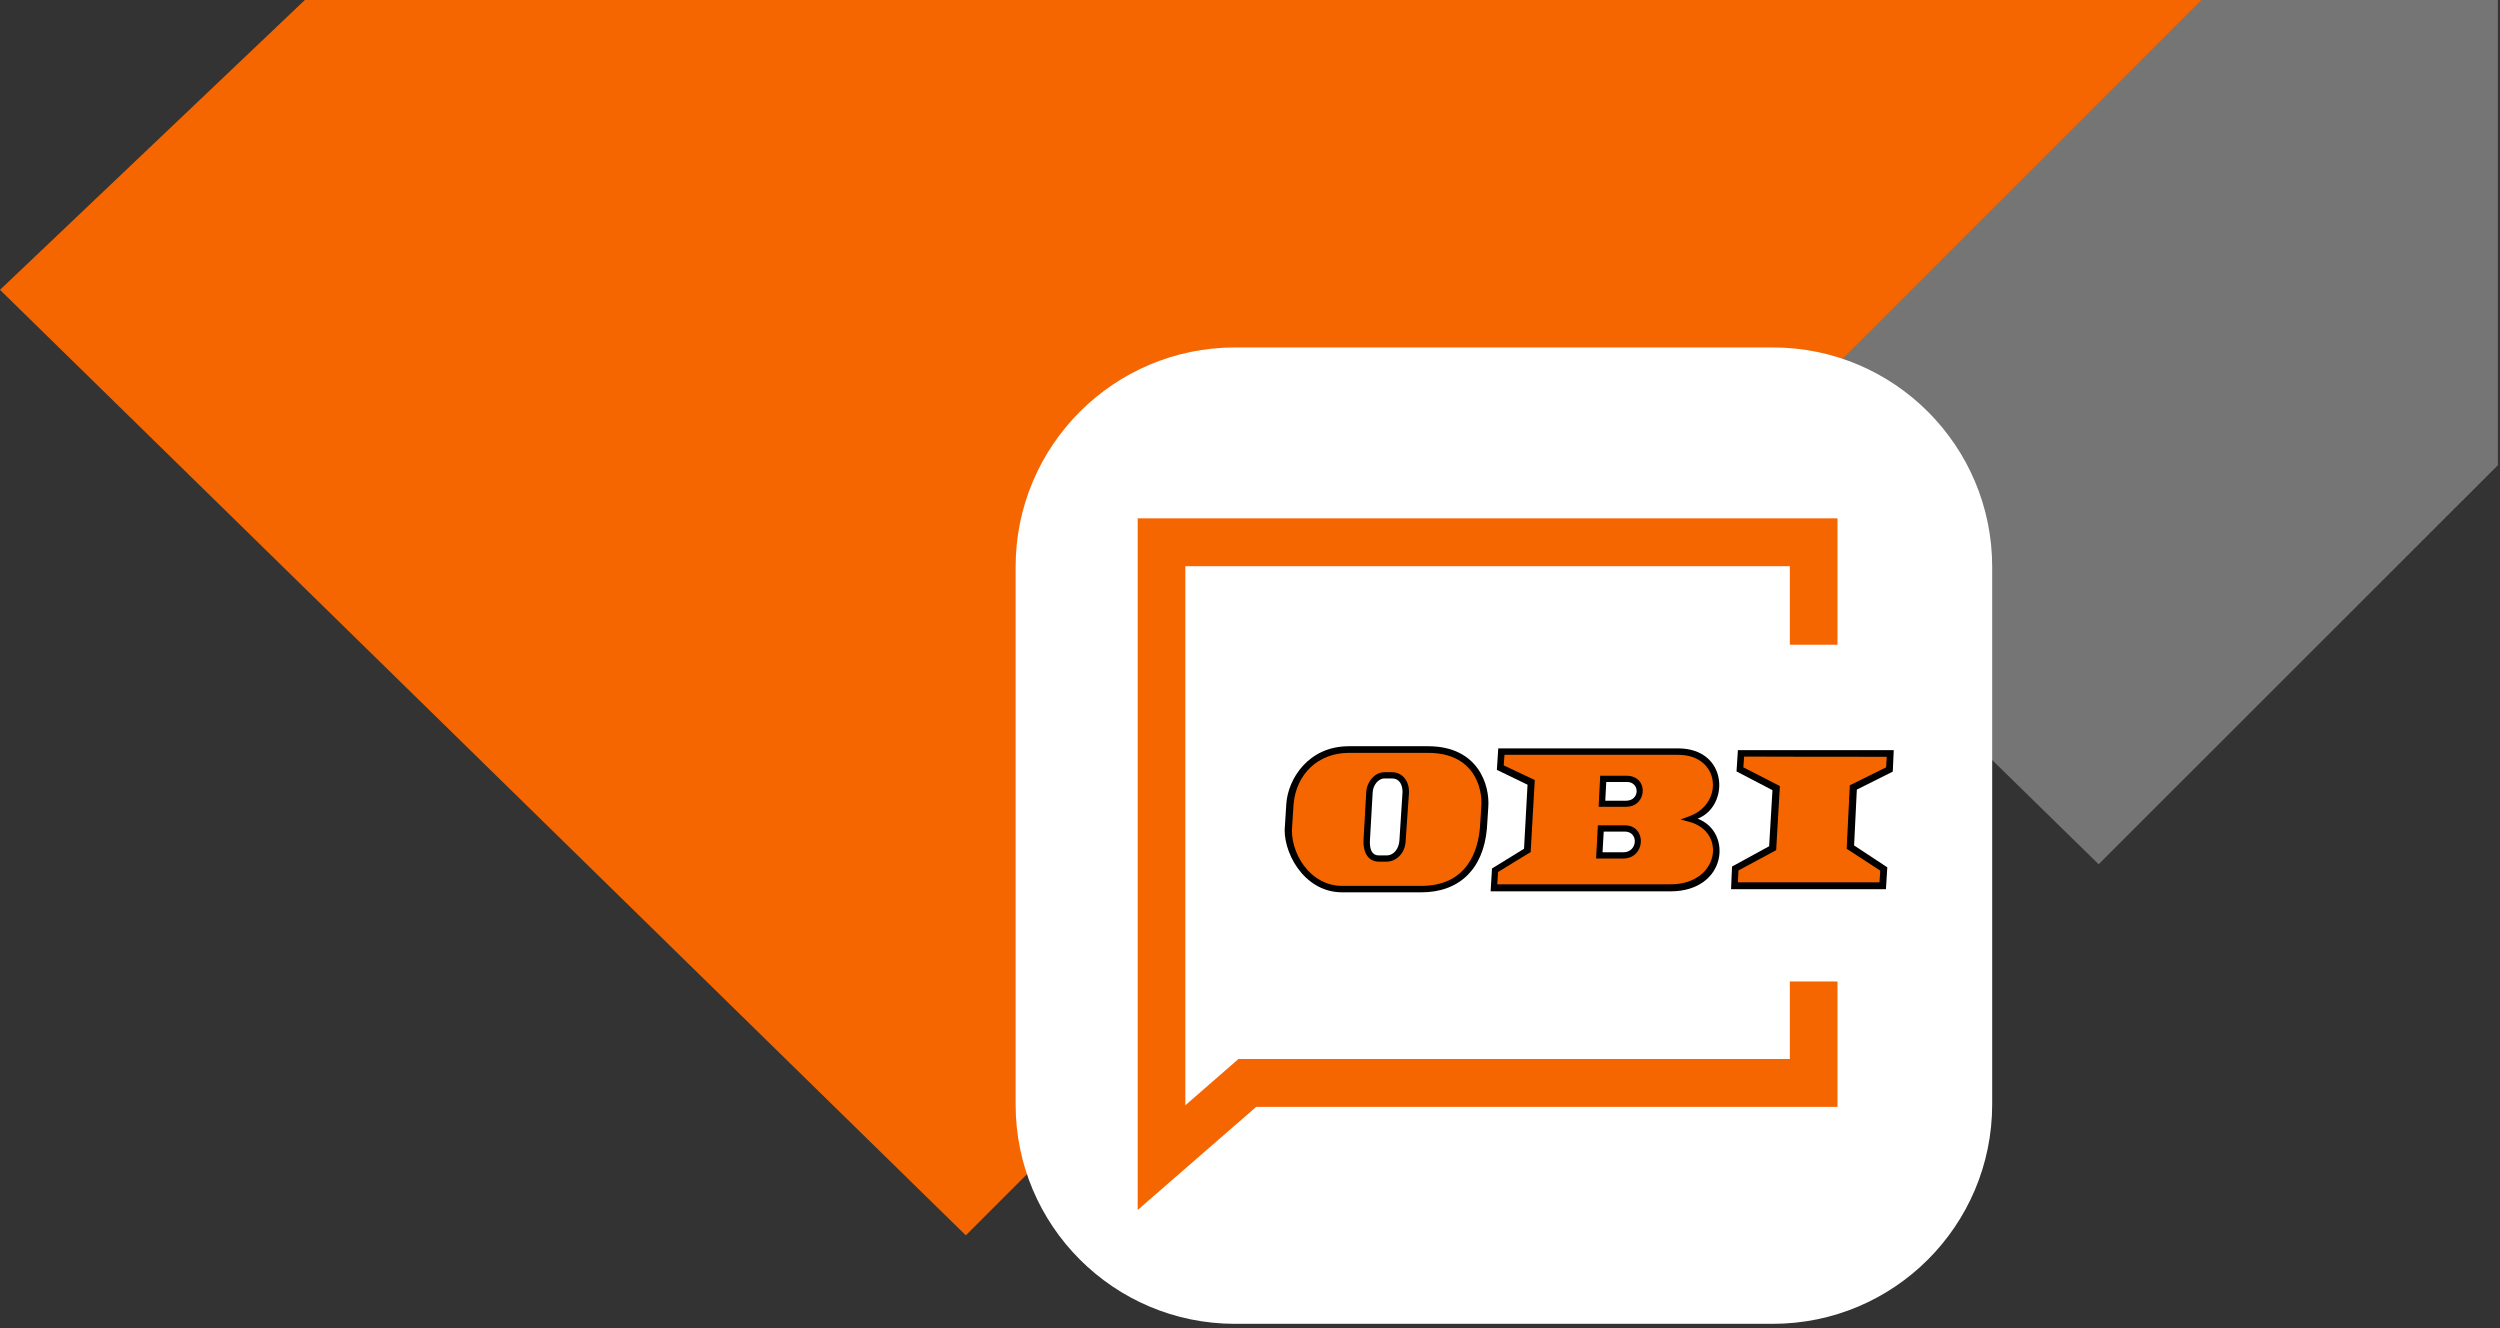 <?xml version="1.0" encoding="utf-8"?>
<svg xmlns="http://www.w3.org/2000/svg" version="1.1" id="Layer_1" x="0" y="0" viewBox="0 0 128 68">
  <rect x="0" y="0" width="128" height="68" fill="#333333" stroke="none"/>
  <style>.st1,.st3{fill:#F56600}.st3{fill-rule:evenodd;clip-rule:evenodd}</style>
  <path fill="#757575" d="M127.89 23.82l-20.44 20.43L62.25 0h65.64z"/>
  <path class="st1" d="M112.71 0L49.45 63.25 0 14.84 15.61 0z"/>
  <g id="heyOBI-App-Icon-1024x1024-sRGB">
    <path id="Path" d="M90.76 67.78H63.23c-6.2 0-11.23-5.03-11.23-11.23V29.02c0-6.2 5.03-11.23 11.23-11.23h27.54c6.2 0 11.23 5.03 11.23 11.23v27.54c-.01 6.2-5.03 11.22-11.24 11.22z" fill="#fff"/>
    <path id="Path_1_" class="st1" d="M58.25 61.95V26.54h35.83v6.47h-2.44v-4.02H60.69v27.6l2.72-2.37h28.23v-3.97h2.44v6.42H64.32z"/>
    <g id="Group" transform="translate(15.4 22.867)">
      <path id="Shape" d="M71.52 19.05c1.64-.64 1.58-3.6-1.01-3.6h-9.2l-.07 1.1s1.37.66 1.57.76c-.01.24-.17 3.09-.18 3.28-.16.1-1.64 1.01-1.64 1.01l-.07 1.17h9.22c2.88-.01 3.18-3.04 1.38-3.72zm-3.81 1.72h-1.06c.01-.24.05-.85.06-1.06h1.08c.72 0 .67 1.06-.08 1.06zm.14-2.64h-1.06c.01-.23.04-.75.05-.96h1.06c.67 0 .67.96-.05.96z"/>
      <path id="Shape_1_" d="M57.72 15.34h-4.06c-2.07 0-3.11 1.67-3.2 2.94l-.07 1.1c-.16 1.27.91 3.44 2.93 3.44h4.03c1.95.01 3.2-1.18 3.38-3.27l.07-1.08c.09-1.13-.51-3.13-3.08-3.13zm-1.47 4.82c-.02.37-.24.76-.65.77h-.41c-.33 0-.47-.28-.45-.75l.14-2.46c.01-.38.29-.73.6-.73h.4c.33 0 .53.27.53.69l-.16 2.48z"/>
      <path id="Path_2_" d="M73.58 15.54l-.07 1.09s1.64.86 1.84.96c-.01.22-.16 2.67-.17 2.87-.17.09-1.9 1.04-1.9 1.04l-.05 1.16h7.93l.07-1.12s-1.53-1.01-1.7-1.12l.14-2.86 1.84-.92.05-1.1h-7.98z"/>
      <path id="Path_3_" class="st1" d="M81.2 15.88c-.01.17-.02.44-.03.54l-1.86.92-.16 3.25s1.59 1.03 1.72 1.12c-.01.11-.03.44-.04.6h-7.25c.01-.18.02-.5.03-.61l1.93-1.04.19-3.28s-1.71-.88-1.87-.96c.01-.12.03-.39.04-.55.26.01 7.02.01 7.3.01z"/>
      <path id="Shape_2_" class="st3" d="M71.09 19.21l-.45-.12.44-.16c1.8-.64 1.61-3.15-.56-3.15h-8.89c-.01.16-.03.42-.04.54.16.08 1.59.75 1.59.75l-.21 3.69s-1.55.94-1.67 1.02c-.01.1-.03.44-.04.63h8.86c2.49.01 2.91-2.68.97-3.2zm-3.38 1.88h-1.39l.09-1.7h1.38c1.14 0 1.08 1.69-.08 1.7zm.15-2.65h-1.41l.08-1.59h1.34c1.17 0 1.07 1.59-.01 1.59z"/>
      <path id="Shape_3_" class="st3" d="M57.72 15.68h-4.06c-1.55 0-2.69 1.06-2.83 2.63l-.07 1.1c-.14 1.32.87 3.08 2.56 3.08h4.03c2.4.01 2.92-1.85 3.02-2.95l.07-1.07c.09-1.04-.41-2.79-2.72-2.79zm-.98 2.04l-.17 2.46c-.02.6-.44 1.06-.97 1.07h-.41c-.56-.01-.8-.49-.78-1.08l.14-2.46c.02-.55.45-1.04.92-1.04h.4c.46 0 .89.37.87 1.05z"/>
    </g>
  </g>
</svg>